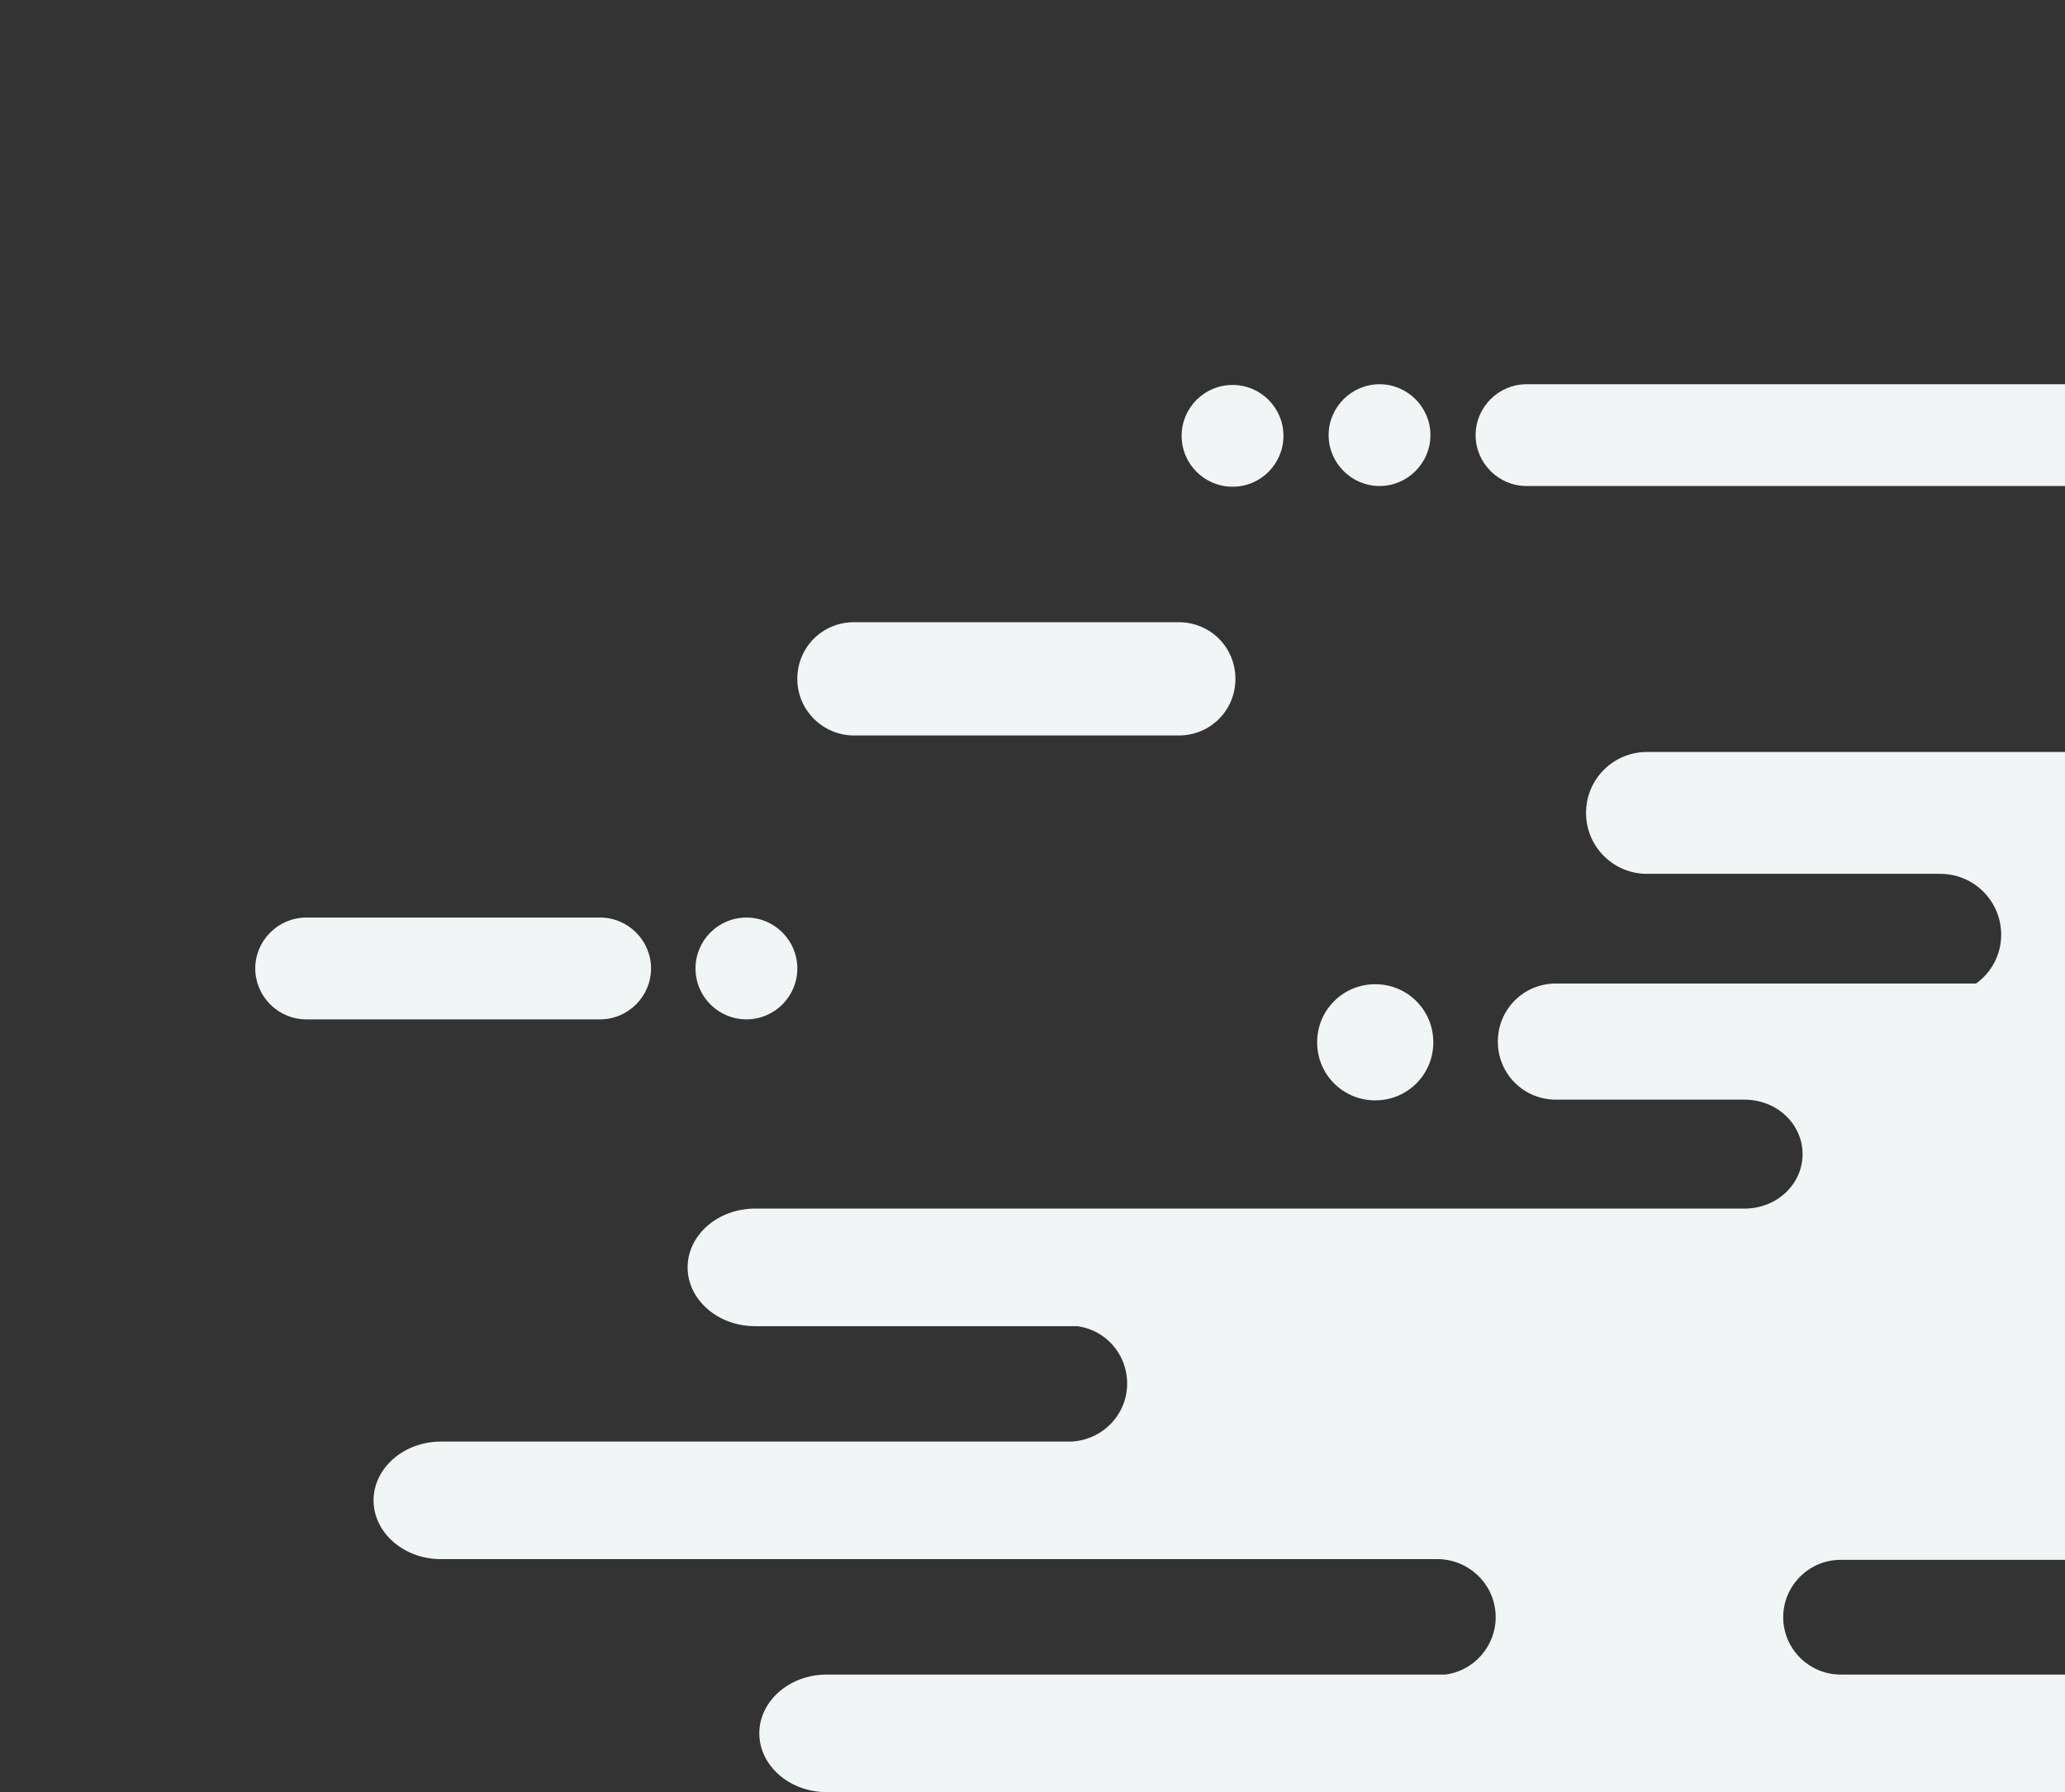 <svg enable-background="new 0 0 288 250" viewBox="0 0 288 250" xmlns="http://www.w3.org/2000/svg"><rect x="0" y="0" width="288" height="250" fill="#333333" stroke="none"/><g fill="#f2f5f5"><path d="m1210.3 233.6h-169.2c-4-.5-7-3.9-7-8 0-4.4 3.5-7.9 7.8-8.1h56.8c5.2 0 9.4-3.7 9.4-8.2s-4.2-8.2-9.4-8.2h-1.1c-.1 0-.2 0-.3 0h-200c-4.3-.2-7.8-3.7-7.8-8.1 0-4.1 3.1-7.5 7-8h267c5.2 0 9.4-3.7 9.4-8.2s-4.2-8.2-9.4-8.2h-158.8c-4.5 0-8.1-3.4-8.1-7.6s3.6-7.6 8.1-7.6h27.4c4.5 0 8.1-3.6 8.1-8.1s-3.6-8.1-8.1-8.1h-89.5c-2.1-1.6-3.5-4-3.5-6.8 0-4.7 3.8-8.5 8.5-8.5h24.2c4.7 0 8.5-3.8 8.5-8.5s-3.8-8.5-8.5-8.5h-100c-4.7 0-8.5 3.8-8.5 8.5s3.8 8.5 8.5 8.5h4.2 36.7c4.7 0 8.5 3.8 8.5 8.5 0 2.8-1.4 5.3-3.5 6.8h-129.8c-4.5 0-8.1 3.6-8.1 8.1s3.6 8.1 8.1 8.1h11.6c4.5 0 8.1 3.4 8.1 7.6s-3.6 7.6-8.1 7.6h-309.5c-4.5 0-8.1-3.4-8.1-7.6s3.6-7.6 8.1-7.6h67.7c4.5 0 8.1-3.6 8.1-8.1s-3.6-8.1-8.1-8.1h-257.2c-2.1-1.6-3.5-4-3.5-6.8 0-4.7 3.8-8.5 8.5-8.5h24.2c4.7 0 8.5-3.8 8.5-8.5s-3.8-8.5-8.5-8.5h-100c-4.7 0-8.5 3.8-8.5 8.5s3.8 8.5 8.5 8.5h4.2 36.7c4.7 0 8.5 3.8 8.5 8.5 0 2.8-1.4 5.3-3.5 6.8h-58.6c-4.5 0-8.1 3.6-8.1 8.1s3.6 8.1 8.1 8.1h26.3c4.5 0 8.1 3.4 8.1 7.6s-3.6 7.6-8.1 7.6h-138c-5.2 0-9.4 3.7-9.4 8.2s4.2 8.2 9.4 8.2h44.9c4 .5 7 3.9 7 8 0 4.4-3.5 7.9-7.8 8.1h-87.9c-5.2 0-9.4 3.7-9.4 8.2s4.2 8.2 9.4 8.2h1.1.3 137.9c4.3.2 7.8 3.7 7.8 8.1 0 4.1-3.1 7.5-7 8h-86.3c-5.2 0-9.4 3.7-9.4 8.2s4.2 8.2 9.4 8.2h359.3 609.8 80.9 45c5.2 0 9.4-3.7 9.4-8.2s-4.2-8.2-9.4-8.2zm-515.6-48.4c4.4 0 8 3.6 8 8s-3.6 8-8 8-8-3.6-8-8 3.6-8 8-8zm-357.1 48.4h-80.9c-4.4 0-8-3.6-8-8s3.6-8 8-8h80.9c4.4 0 8 3.6 8 8s-3.6 8-8 8zm35.7-32.4c-4.4 0-8-3.6-8-8s3.6-8 8-8h236.2c4.4 0 8 3.6 8 8s-3.6 8-8 8zm339.1 32.4h-143c-4.4 0-8-3.6-8-8s3.6-8 8-8h143c4.4 0 8 3.6 8 8s-3.6 8-8 8zm5.4-32.4c-4.4 0-8-3.6-8-8s3.6-8 8-8 8 3.6 8 8-3.6 8-8 8zm17.7 32.4c-4.4 0-8-3.6-8-8s3.6-8 8-8 8 3.6 8 8-3.6 8-8 8zm23.1 0c-4.4 0-8-3.6-8-8s3.6-8 8-8 8 3.6 8 8-3.6 8-8 8z"/><path d="m751.2 145.4c0 4.5 3.6 8.1 8.1 8.1s8.1-3.6 8.1-8.1-3.6-8.1-8.1-8.1c-4.5.1-8.1 3.7-8.1 8.1z"/><circle cx="1058.3" cy="145.4" r="8.1"/><path d="m191.8 153.5c4.5 0 8.1-3.6 8.1-8.1s-3.6-8.1-8.1-8.1-8.1 3.6-8.1 8.1 3.6 8.1 8.1 8.1z"/><circle cx="735.9" cy="145.4" r="8.1"/><path d="m405.9 102.6h45.3c4.4 0 7.9-3.5 7.9-7.9s-3.5-7.9-7.9-7.9h-45.3c-4.4 0-7.9 3.5-7.9 7.9s3.5 7.9 7.9 7.9z"/><path d="m119.1 102.6h45.3c4.4 0 7.9-3.5 7.9-7.9s-3.5-7.9-7.9-7.9h-45.3c-4.4 0-7.9 3.5-7.9 7.9s3.6 7.9 7.9 7.9z"/><path d="m1158.6 145.4c0 4.4 3.5 7.9 7.9 7.9h45.3c4.4 0 7.9-3.5 7.9-7.9s-3.5-7.9-7.9-7.9h-45.3c-4.4 0-7.9 3.6-7.9 7.9z"/><path d="m836 46h78.8c3.9 0 7.1-3.2 7.1-7.1s-3.2-7.1-7.1-7.1h-78.8c-3.9 0-7.1 3.2-7.1 7.1 0 4 3.2 7.1 7.1 7.1z"/><path d="m1034.2 60.8c3.9 0 7.1-3.2 7.1-7.1s-3.2-7.1-7.1-7.1-7.1 3.2-7.1 7.1 3.2 7.1 7.1 7.1z"/><circle cx="1054.7" cy="53.7" r="7.1"/><path d="m1075.1 60.8h41c3.9 0 7.1-3.2 7.1-7.1s-3.2-7.1-7.1-7.1h-41c-3.9 0-7.1 3.2-7.1 7.1s3.2 7.1 7.1 7.1z"/><path d="m1164.2 118.9c3.9 0 7.1-3.2 7.1-7.1s-3.2-7.1-7.1-7.1-7.1 3.2-7.1 7.1 3.2 7.1 7.1 7.1z"/><path d="m1095.6 111.8c0 3.9 3.2 7.1 7.1 7.1h41c3.9 0 7.1-3.2 7.1-7.1s-3.2-7.1-7.1-7.1h-41c-3.9 0-7.1 3.2-7.1 7.1z"/><circle cx="104.1" cy="135.1" r="7.1"/><path d="m90.8 135.1c0-3.9-3.2-7.1-7.1-7.1h-41c-3.9 0-7.1 3.2-7.1 7.1s3.2 7.1 7.1 7.1h41c3.9 0 7.1-3.2 7.1-7.1z"/><ellipse cx="611.3" cy="145.8" rx="7.1" ry="7.1" transform="matrix(.383 -.924 .924 .383 242.645 654.824)"/><circle cx="631.7" cy="145.9" r="7.1"/><path d="m652.2 153h41c3.9 0 7.1-3.2 7.1-7.1s-3.2-7.1-7.1-7.1h-41c-3.9 0-7.1 3.2-7.1 7.1s3.2 7.1 7.1 7.1z"/><path d="m192.4 67.8c3.9 0 7.1-3.2 7.1-7.1s-3.2-7.1-7.1-7.1-7.1 3.2-7.1 7.1 3.2 7.1 7.1 7.1z"/><path d="m212.9 67.8h168c3.9 0 7.1-3.2 7.1-7.1s-3.2-7.1-7.1-7.1h-168c-3.9 0-7.1 3.2-7.1 7.1s3.2 7.1 7.1 7.1z"/><circle cx="171.9" cy="60.8" r="7.1"/><path d="m459.5 66.7h108.3c3.6 0 6.5-2.9 6.5-6.5s-2.9-6.5-6.5-6.5h-14.2c-2.5 0-4.4-2-4.4-4.4 0-2.5 2-4.4 4.4-4.4h10.1c3.6 0 6.5-2.9 6.5-6.5s-2.9-6.5-6.5-6.5h-77c-3.6 0-6.5 2.9-6.5 6.5s2.9 6.5 6.5 6.5h30.2c2.5 0 4.4 2 4.4 4.4 0 2.5-2 4.4-4.4 4.4h-57.4c-3.6 0-6.5 2.9-6.5 6.5s2.9 6.5 6.5 6.5z"/><path d="m725.4 104.7h60.2c4.1 0 7.4-3.3 7.4-7.4s-3.3-7.4-7.4-7.4h-4.2c-3.2 0-5.7-2.6-5.7-5.7 0-3.2 2.6-5.7 5.7-5.7h86.6c4.1 0 7.4-3.3 7.4-7.4s-3.3-7.4-7.4-7.4h-114.4c-4.1 0-7.4 3.3-7.4 7.4s3.3 7.4 7.4 7.4h.9c3.2 0 5.7 2.6 5.7 5.7 0 3.2-2.6 5.7-5.7 5.7h-29.2c-4.1 0-7.4 3.3-7.4 7.4s3.4 7.4 7.5 7.4z"/></g></svg>